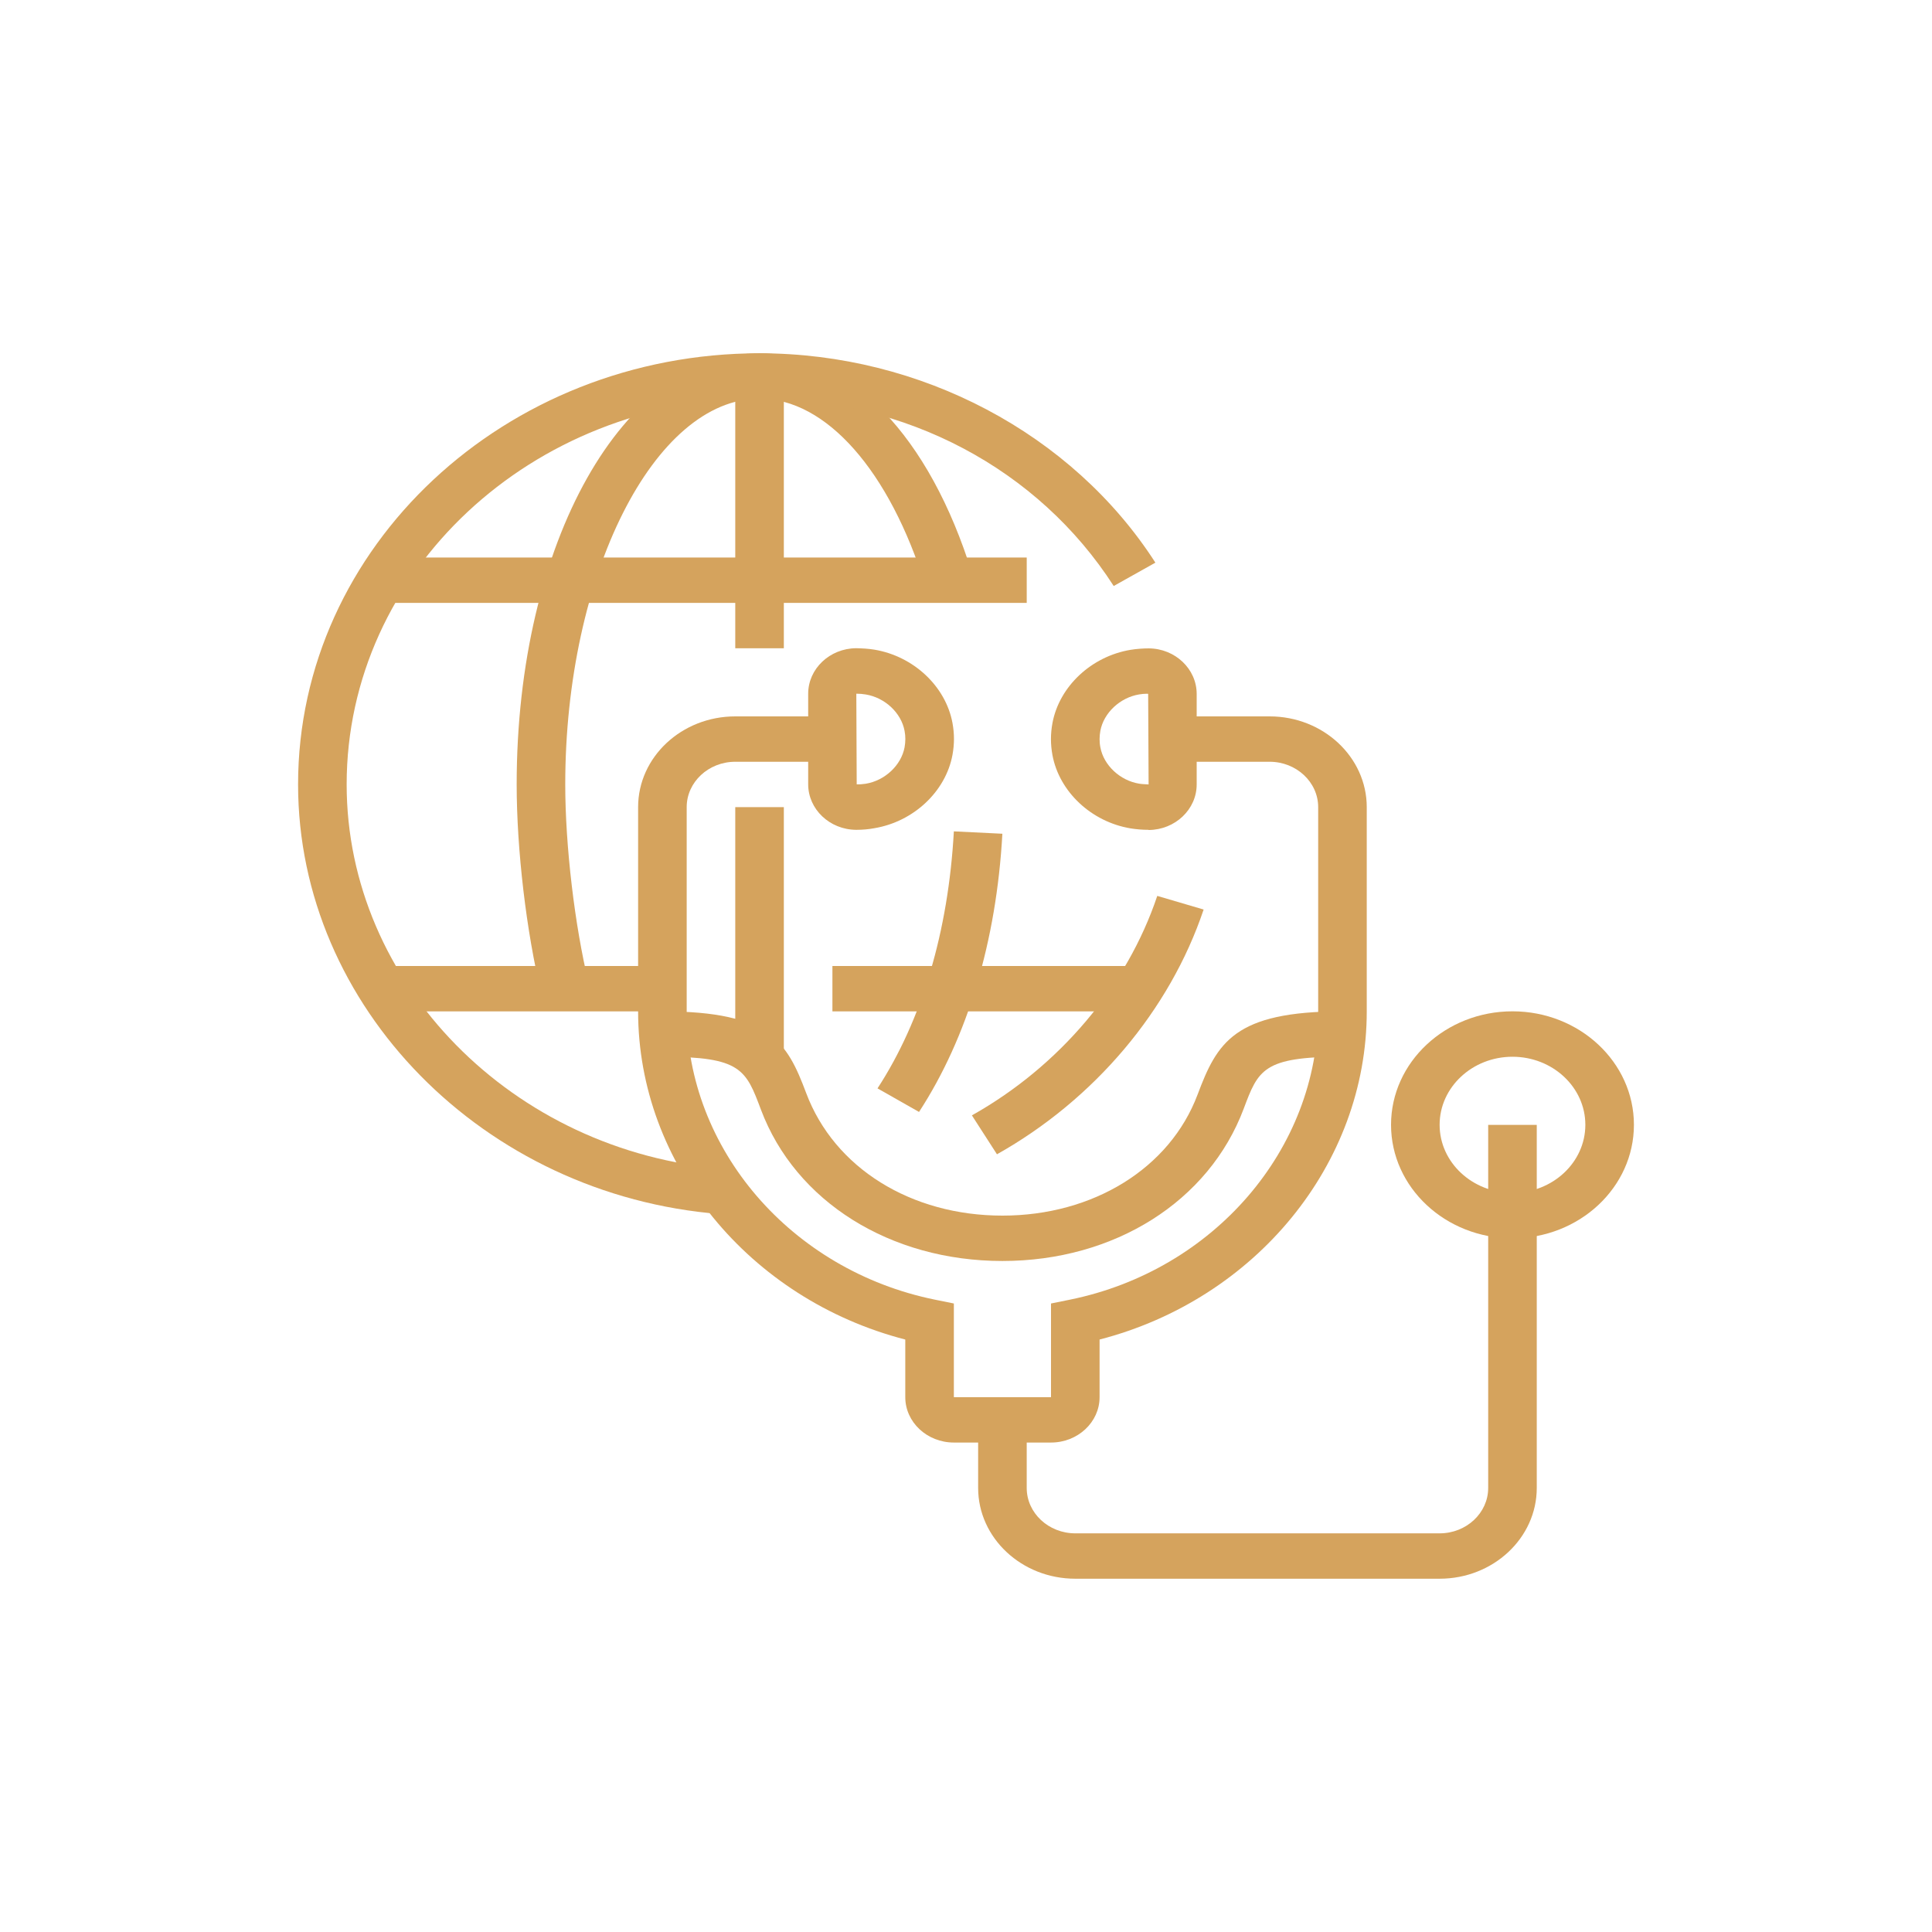 <svg xmlns="http://www.w3.org/2000/svg" xmlns:xlink="http://www.w3.org/1999/xlink" id="Capa_1" x="0px" y="0px" viewBox="0 0 350 350" xml:space="preserve">
<g>
	<path fill="#D5A35D" d="M155.18,150.33c-0.03,0-0.06,0-0.09,0c-4.79-0.03-8.68-3.73-8.68-8.25v-16.4c0-4.52,3.89-8.21,8.68-8.25   c1.04,0.02,2.21,0.08,3.3,0.26c7.11,1.18,12.93,6.64,14.16,13.28c0.18,0.98,0.27,1.95,0.27,2.89c0,0.95-0.09,1.92-0.27,2.9   c-1.23,6.64-7.05,12.1-14.16,13.28C157.32,150.24,156.24,150.33,155.18,150.33z M155.18,125.67c-0.02,0-0.03,0-0.05,0l0.07,16.42   c0.49,0.02,1.06-0.02,1.64-0.11c3.47-0.57,6.42-3.34,7.03-6.59c0.09-0.51,0.14-1.01,0.14-1.5s-0.04-0.99-0.14-1.49   c-0.6-3.25-3.55-6.02-7.03-6.59C156.27,125.71,155.72,125.67,155.18,125.67z"></path>
	<path fill="#D5A35D" d="M260.8,286h-66c-9.71,0-17.6-7.38-17.6-16.44v-12.33h8.8v12.33c0,4.53,3.95,8.22,8.8,8.22h66   c4.85,0,8.8-3.69,8.8-8.22v-65.78h8.8v65.78C278.4,278.62,270.51,286,260.8,286z"></path>
	<path fill="#D5A35D" d="M274,224.33c-12.13,0-22-9.22-22-20.56s9.87-20.56,22-20.56s22,9.22,22,20.56S286.13,224.33,274,224.33z    M274,191.44c-7.28,0-13.2,5.53-13.2,12.33s5.92,12.33,13.2,12.33c7.28,0,13.2-5.53,13.2-12.33S281.28,191.44,274,191.44z"></path>
	<rect x="69" y="101" fill="#D5A35D" width="117" height="8.22"></rect>
	<rect x="133.2" y="68.11" fill="#D5A35D" width="8.8" height="49.33"></rect>
	<rect x="69" y="175" fill="#D5A35D" width="51" height="8.22"></rect>
	<rect x="133.2" y="146.22" fill="#D5A35D" width="8.8" height="45.22"></rect>
	<path fill="#D5A35D" d="M180.61,209.11l-4.54-7.05c15.85-8.9,28.09-23.39,33.58-39.76l8.4,2.47   C211.92,183.02,198.27,199.19,180.61,209.11z"></path>
	<rect x="150.8" y="175" fill="#D5A35D" width="55.6" height="8.22"></rect>
	<path fill="#D5A35D" d="M166.49,201.44l-7.52-4.27c8.05-12.35,12.83-28.46,13.83-46.56l8.79,0.43   C180.51,170.49,175.29,187.92,166.49,201.44z"></path>
	<path fill="#D5A35D" d="M98.07,180.02c-2.72-11.23-4.47-26.11-4.47-37.91c0-43.8,19.33-78.11,44-78.11   c16.38,0,30.78,14.94,38.53,39.97l-8.46,2.28c-6.5-20.99-18.02-34.03-30.07-34.03c-19.08,0-35.2,32.01-35.2,69.89   c0,11.07,1.71,25.57,4.26,36.09L98.07,180.02z"></path>
	<path fill="#D5A35D" d="M208.03,150.33c-1.07,0-2.15-0.09-3.21-0.26c-7.11-1.18-12.93-6.64-14.16-13.28   c-0.18-0.98-0.27-1.95-0.27-2.89c0-0.95,0.09-1.92,0.27-2.9c1.23-6.64,7.05-12.1,14.16-13.28c1.09-0.18,2.35-0.26,3.29-0.26   c4.79,0.03,8.68,3.73,8.68,8.25v16.4c0,4.52-3.89,8.21-8.68,8.25C208.09,150.33,208.06,150.33,208.03,150.33z M207.71,125.68   c-0.42,0-0.88,0.04-1.34,0.12c-3.47,0.57-6.42,3.34-7.03,6.59c-0.09,0.51-0.14,1.01-0.14,1.5s0.04,0.99,0.14,1.49   c0.6,3.25,3.55,6.02,7.03,6.59c0.58,0.1,1.17,0.09,1.71,0.14L208,125.69C207.91,125.69,207.81,125.68,207.71,125.68z"></path>
	<path fill="#D5A35D" d="M190.4,261.33h-17.6c-4.85,0-8.8-3.69-8.8-8.22v-10.44c-28.25-7.3-48.4-31.78-48.4-59.45v-37   c0-9.07,7.89-16.44,17.6-16.44h17.6V138h-17.6c-4.85,0-8.8,3.69-8.8,8.22v37c0,24.94,18.9,46.9,44.94,52.22l3.46,0.7v16.97h17.6   v-16.97l3.46-0.7c26.04-5.32,44.94-27.27,44.94-52.22v-37c0-4.53-3.95-8.22-8.8-8.22h-17.6v-8.22H230c9.71,0,17.6,7.38,17.6,16.44   v37c0,27.66-20.15,52.14-48.4,59.45v10.44C199.2,257.64,195.25,261.33,190.4,261.33z"></path>
	<path fill="#D5A35D" d="M181.6,228.44c-20.32,0-37.49-10.76-43.75-27.42c-2.72-7.25-3.6-9.58-17.69-9.58v-8.22   c19.35,0,22.44,5.62,25.88,14.78c5.11,13.62,19.03,22.22,35.56,22.22c16.47,0,30.34-8.6,35.35-21.92   c3.54-9.42,6.65-15.08,26.09-15.08v8.22c-14.19,0-15.09,2.37-17.73,9.41C218.99,217.68,201.86,228.44,181.6,228.44z"></path>
	<path fill="#D5A35D" d="M130.48,219.94C87.59,216.56,54,182.37,54,142.11C54,99.04,91.5,64,137.6,64   c29.18,0,56.66,14.53,71.71,37.93l-7.55,4.23c-13.67-21.25-37.65-33.94-64.16-33.94c-41.25,0-74.8,31.35-74.8,69.89   c0,36.02,30.05,66.61,68.41,69.64L130.48,219.94z"></path>
</g>
</svg>
